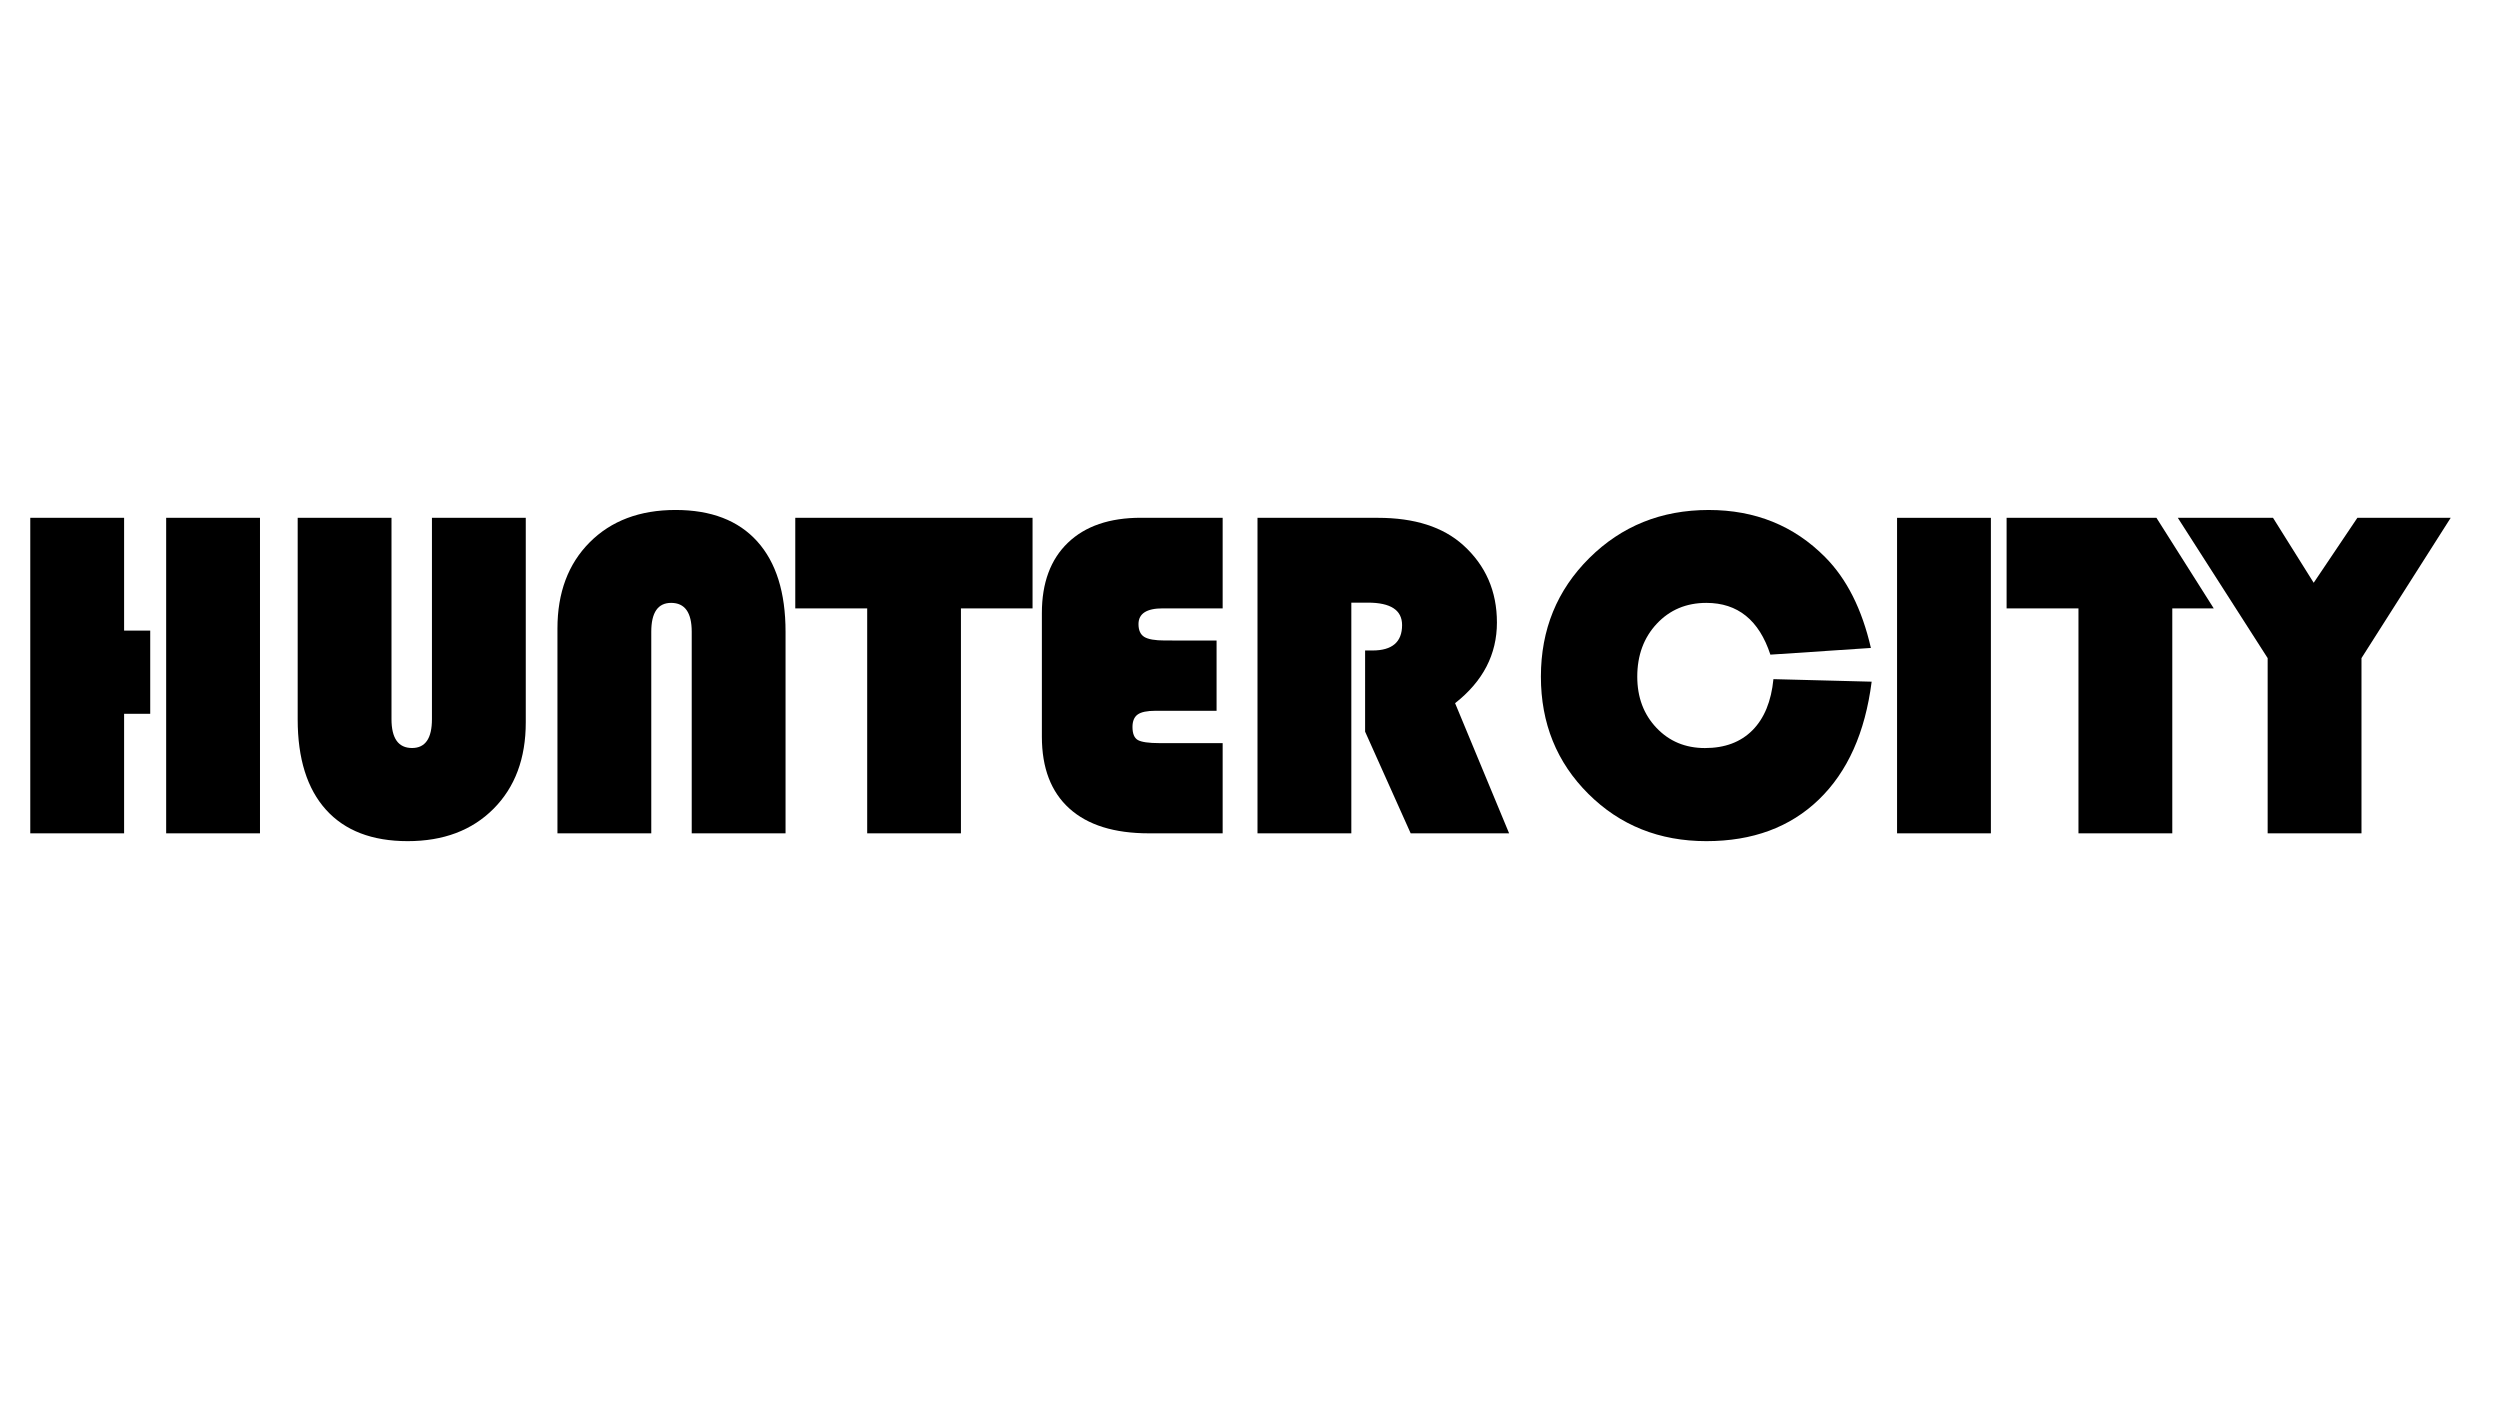 <svg id="レイヤー_1" data-name="レイヤー 1" xmlns="http://www.w3.org/2000/svg" viewBox="0 0 1920 1080"><path d="M115.37,484.31V548.2H95.31V640H23.25V397.69H95.31v86.62Zm84.3-86.62V640H127.61V397.69Z"/><path d="M403.79,397.69V554.77q0,41.52-24.76,66.38T313.1,646q-41,0-62.74-24.13t-21.74-69.4V397.69h72.05V552.28q0,22.19,15.8,22.19,15.27,0,15.26-22.19V397.69Z"/><path d="M428.12,640V482.71q0-41.35,24.76-66.2t65.94-24.85q41,0,62.74,24.14t21.74,69.39V640H531.24V485.19q0-22.18-15.8-22.18-15.26,0-15.26,22.18V640Z"/><path d="M738,467.27V640H666V467.27H610.77V397.69H793v69.58Z"/><path d="M934.33,491.94v53.95h-47q-9.59,0-13.58,2.84t-4,9.59c0,5.08,1.36,8.43,4.08,10s8.28,2.4,16.69,2.4H939V640H882.33q-39.93,0-61.05-19.08t-21.12-55.11V470.82q0-34.79,20-54t56.18-19.17H939v69.58H893q-18.63,0-18.64,12.07,0,7.1,4.44,9.85t15.8,2.75Z"/><path d="M1037.82,462.83V640H965.76V397.69h92.47q42.24,0,65.49,20.95,25.92,23.42,25.92,59.45,0,36.75-32.13,61.95L1159,640h-75.6l-35-78.1V499.57h5.68q22.72,0,22.72-19.52,0-17.22-26.27-17.22Z"/><path d="M1362,521.58l75.43,1.95q-7.46,58.58-40.56,90.52T1310.49,646q-54.13,0-90.61-36.29t-36.47-90.07q0-54.13,37.18-91.05t91.67-36.92q53.6,0,89.45,36.21,24.86,25,35.14,69.75l-77.2,5.14q-13-39.75-49.16-39.75-23.09,0-38.07,16t-15,40.65q0,23.77,14.73,39.31t37.27,15.53q22.89,0,36.47-13.67T1362,521.58Z"/><path d="M1529,397.69V640h-72.06V397.69Z"/><path d="M1700.17,467.27h-31.85V640h-72.06V467.27h-55.19V397.69h115.08"/><path d="M1882.13,397.69l-68.51,107.74V640h-72.06V505.43l-69-107.74h73.12l31.24,49.88,33.54-49.88Z"/></svg>